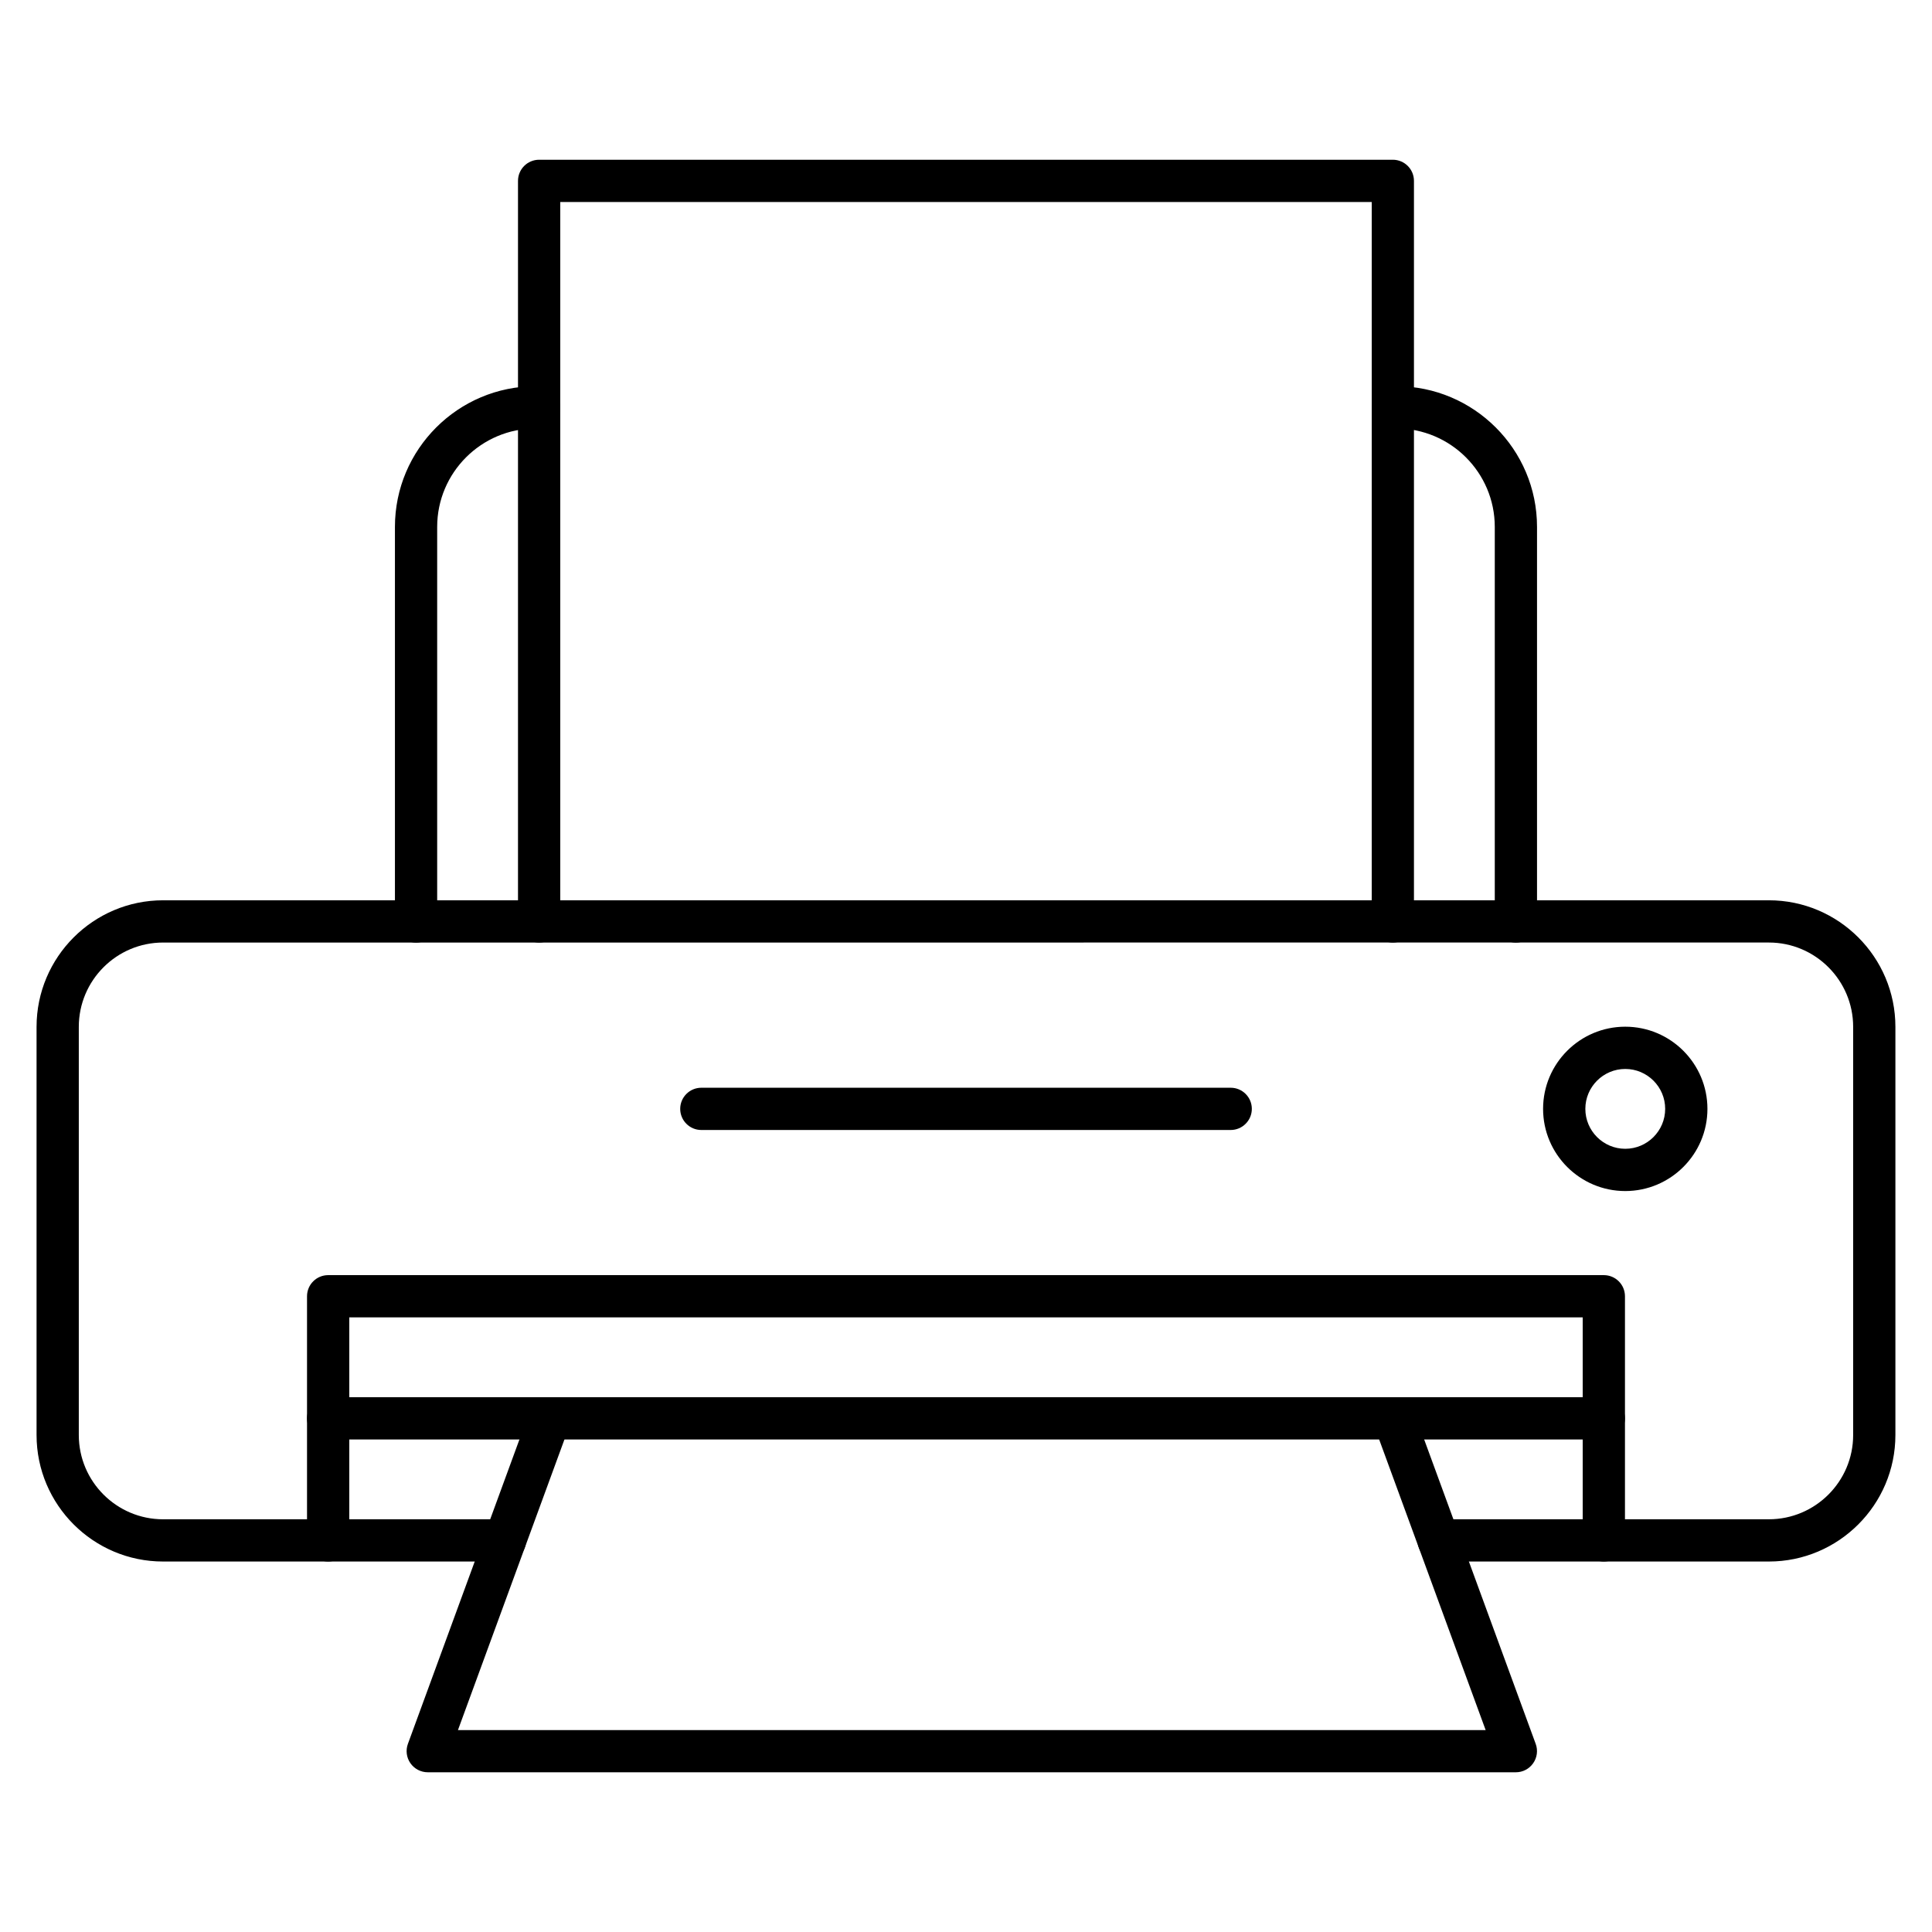 <?xml version="1.0" encoding="UTF-8"?>
<!-- Uploaded to: ICON Repo, www.svgrepo.com, Generator: ICON Repo Mixer Tools -->
<svg fill="#000000" width="800px" height="800px" version="1.1" viewBox="144 144 512 512" xmlns="http://www.w3.org/2000/svg">
 <g>
  <path d="m612.77 557.82h-87.508c-3.09 0-5.598-2.508-5.598-5.598 0-3.09 2.508-5.598 5.598-5.598h87.508c12.316 0 22.336-10.02 22.336-22.336v-108.16c0-12.328-10.02-22.348-22.336-22.348l-425.55 0.004c-12.316 0-22.336 10.02-22.336 22.348v108.16c0 12.316 10.02 22.336 22.336 22.336h90.598c3.09 0 5.598 2.508 5.598 5.598 0 3.09-2.508 5.598-5.598 5.598l-90.598-0.004c-18.496 0-33.531-15.047-33.531-33.531v-108.16c0-18.496 15.047-33.543 33.531-33.543h425.55c18.496 0 33.531 15.047 33.531 33.543v108.16c0 18.484-15.047 33.531-33.531 33.531z"/>
  <path d="m574.71 459.64c-12 0-21.777-9.762-21.777-21.777 0-12.012 9.762-21.777 21.777-21.777 12.012 0 21.777 9.762 21.777 21.777s-9.773 21.777-21.777 21.777zm0-32.355c-5.832 0-10.578 4.746-10.578 10.578s4.746 10.578 10.578 10.578 10.578-4.746 10.578-10.578c0.004-5.828-4.742-10.578-10.578-10.578z"/>
  <path d="m470.14 443.46h-140.28c-3.09 0-5.598-2.508-5.598-5.598 0-3.09 2.508-5.598 5.598-5.598h140.29c3.09 0 5.598 2.508 5.598 5.598 0 3.09-2.519 5.598-5.609 5.598z"/>
  <path d="m569.03 557.82c-3.09 0-5.598-2.508-5.598-5.598v-59.102h-326.87v59.102c0 3.09-2.508 5.598-5.598 5.598s-5.598-2.508-5.598-5.598v-64.699c0-3.09 2.508-5.598 5.598-5.598h338.07c3.09 0 5.598 2.508 5.598 5.598v64.699c0 3.09-2.508 5.598-5.598 5.598z"/>
  <path d="m569.03 525.48h-338.07c-3.09 0-5.598-2.508-5.598-5.598 0-3.09 2.508-5.598 5.598-5.598h338.07c3.09 0 5.598 2.508 5.598 5.598 0 3.09-2.508 5.598-5.598 5.598z"/>
  <path d="m545.73 613.67h-288.37c-1.824 0-3.539-0.895-4.59-2.394-1.051-1.5-1.297-3.414-0.672-5.129l32.312-88.188c1.062-2.898 4.277-4.391 7.176-3.324 2.898 1.062 4.398 4.277 3.336 7.188l-29.559 80.664h272.35l-29.559-80.664c-1.062-2.898 0.426-6.113 3.324-7.188 2.898-1.062 6.113 0.426 7.188 3.324l32.312 88.188c0.629 1.715 0.379 3.629-0.672 5.129-1.047 1.5-2.75 2.394-4.574 2.394z"/>
  <path d="m513.12 393.79c-3.09 0-5.598-2.508-5.598-5.598v-190.66h-215.05v190.66c0 3.09-2.508 5.598-5.598 5.598s-5.598-2.508-5.598-5.598v-196.26c0-3.09 2.508-5.598 5.598-5.598h226.24c3.09 0 5.598 2.508 5.598 5.598v196.26c0.004 3.09-2.504 5.598-5.594 5.598z"/>
  <path d="m254.26 393.8c-3.09 0-5.598-2.508-5.598-5.598v-104.57c0-20.555 16.727-37.281 37.293-37.281h0.918c3.09 0 5.598 2.508 5.598 5.598 0 3.09-2.508 5.598-5.598 5.598h-0.918c-14.387 0-26.098 11.699-26.098 26.086v104.57c0 3.09-2.508 5.598-5.598 5.598z"/>
  <path d="m545.73 393.8c-3.09 0-5.598-2.508-5.598-5.598v-104.57c0-14.387-11.711-26.086-26.098-26.086h-0.918c-3.09 0-5.598-2.508-5.598-5.598 0-3.09 2.508-5.598 5.598-5.598h0.918c20.566 0 37.293 16.727 37.293 37.281v104.57c0 3.09-2.508 5.598-5.598 5.598z"/>
 </g>
</svg>